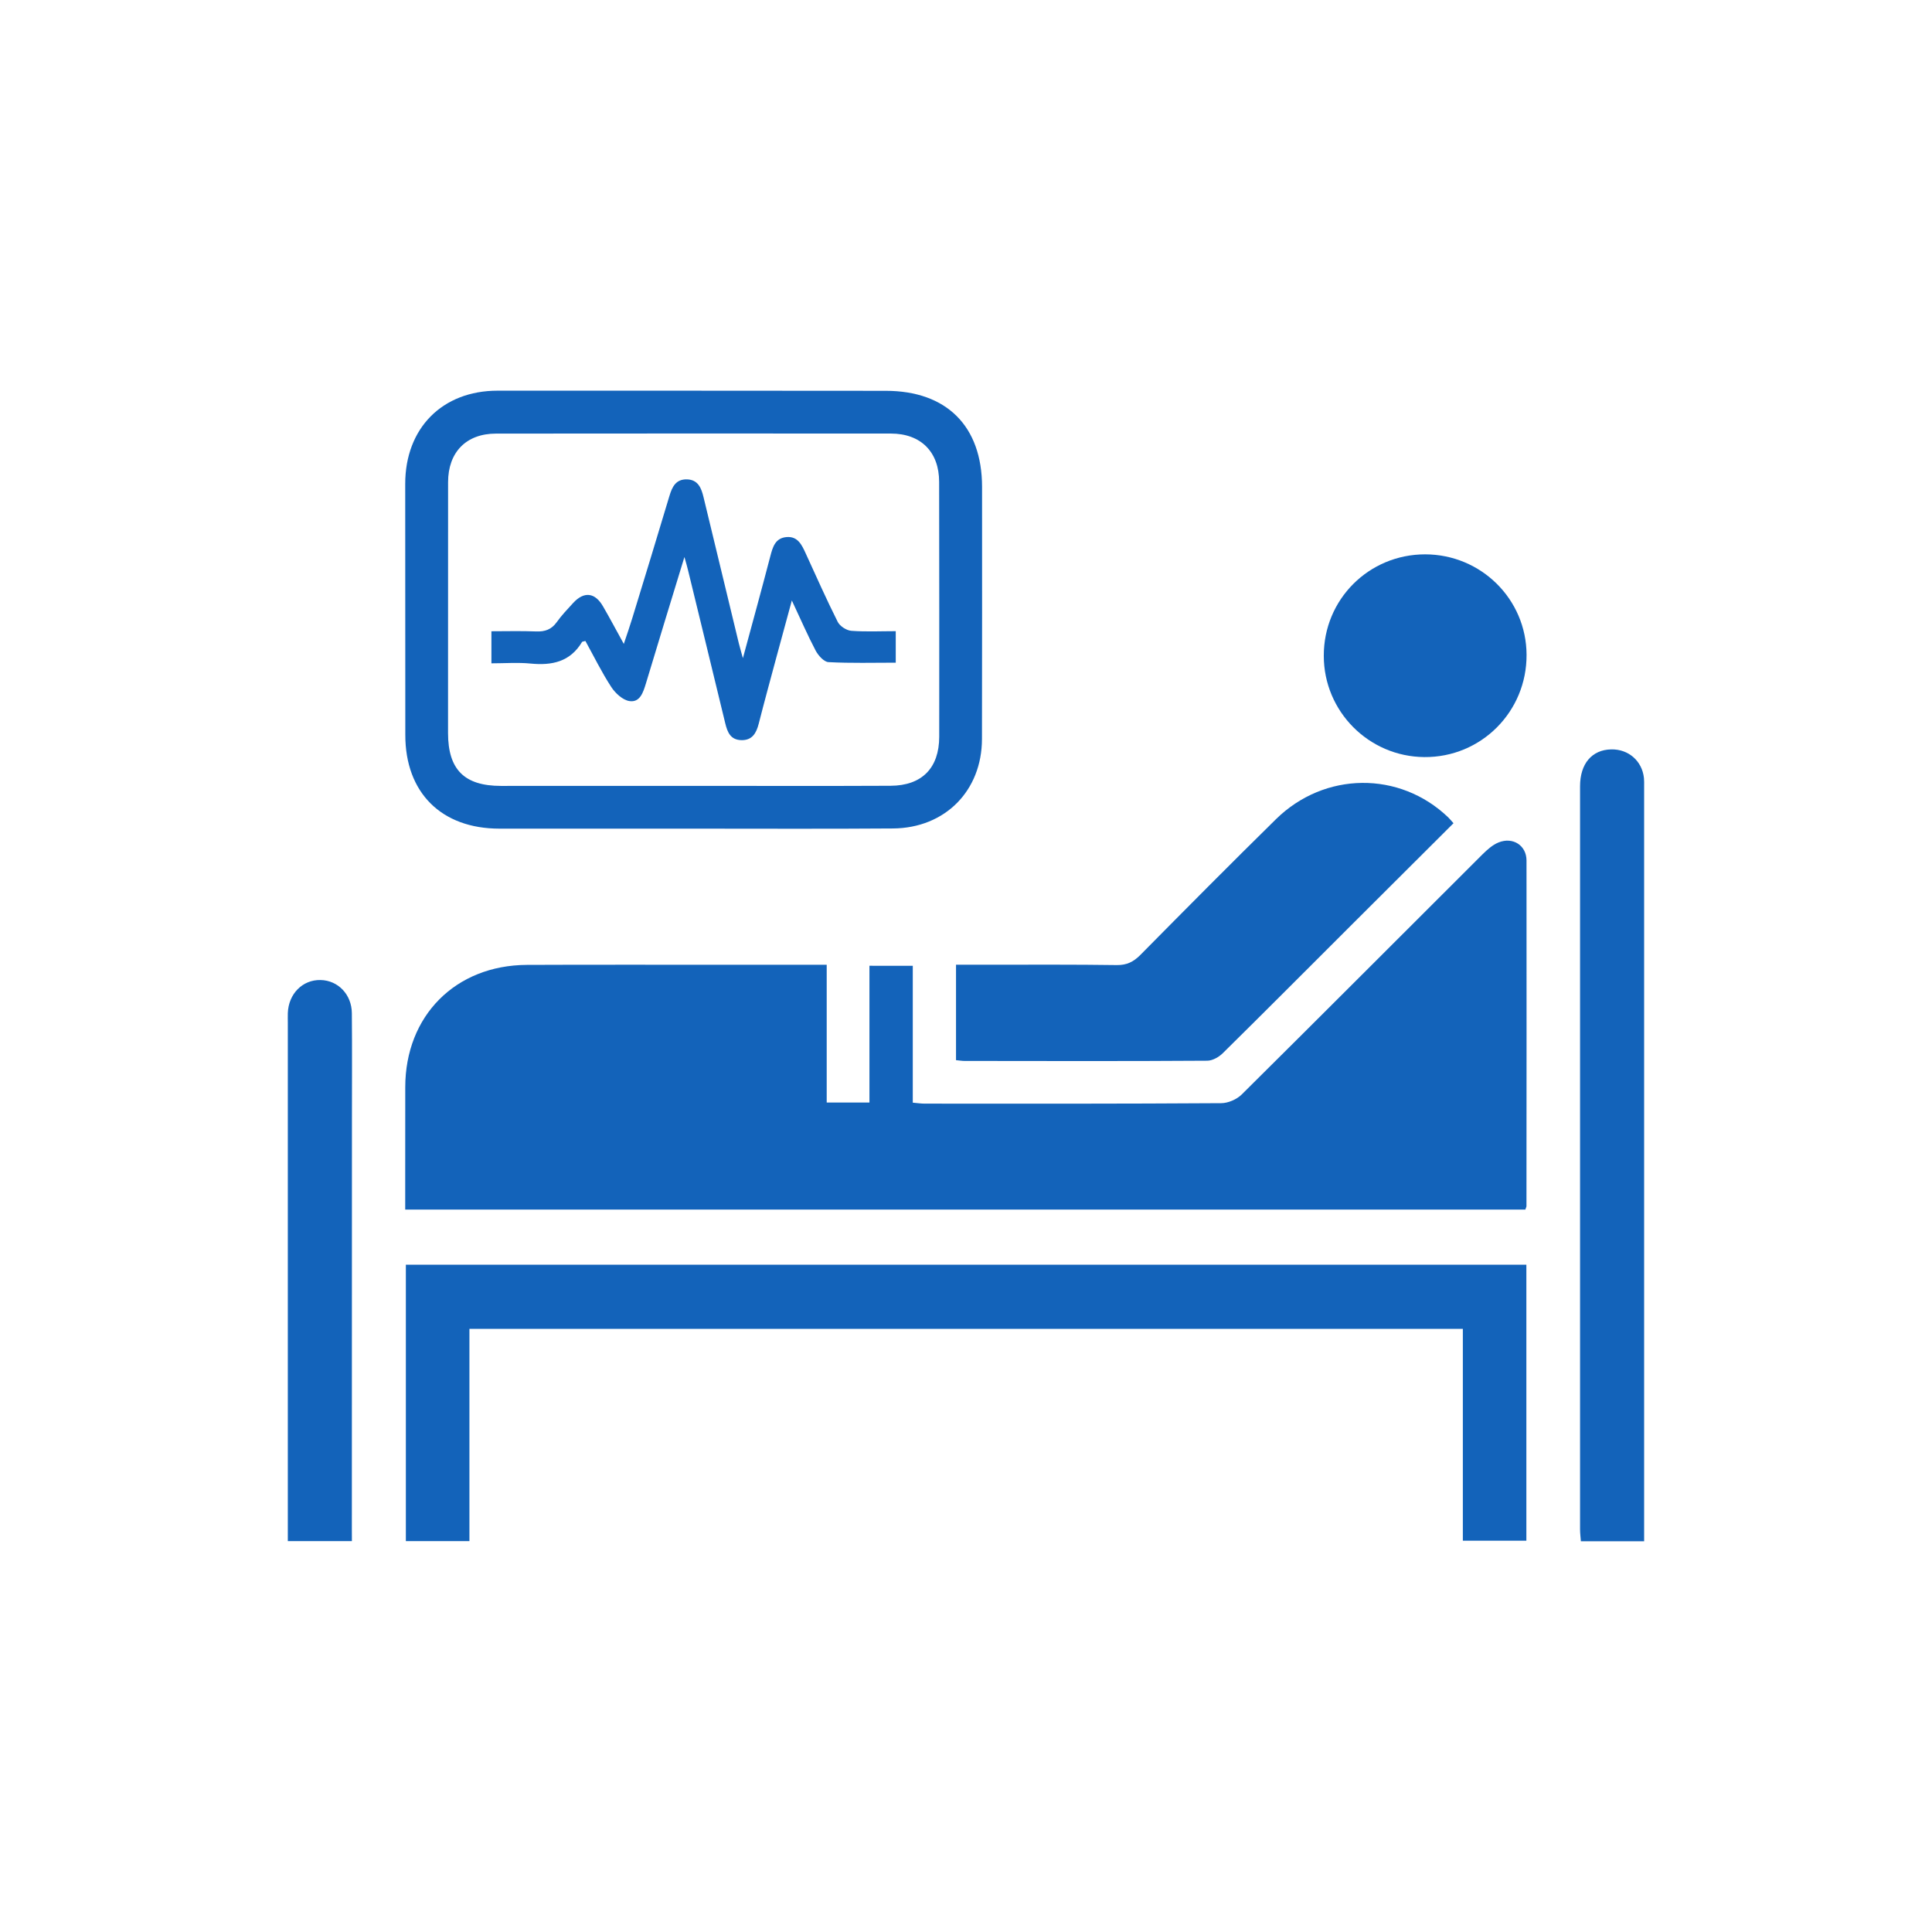<?xml version="1.0" encoding="utf-8"?>
<!-- Generator: Adobe Illustrator 16.0.0, SVG Export Plug-In . SVG Version: 6.00 Build 0)  -->
<!DOCTYPE svg PUBLIC "-//W3C//DTD SVG 1.1//EN" "http://www.w3.org/Graphics/SVG/1.1/DTD/svg11.dtd">
<svg version="1.1" id="Layer_1" xmlns="http://www.w3.org/2000/svg" xmlns:xlink="http://www.w3.org/1999/xlink" x="0px" y="0px"
	 width="42px" height="42px" viewBox="0 0 42 42" enable-background="new 0 0 42 42" xml:space="preserve">
<g>
	<path fill-rule="evenodd" clip-rule="evenodd" fill="#1363ba" d="M19.843,20.996c0,1.002,0,1.979,0,2.975
		c0.098,0.009,0.181,0.021,0.264,0.021c2.146,0.002,4.294,0.004,6.44-0.01c0.15,0,0.337-0.081,0.446-0.188
		c1.751-1.736,3.492-3.483,5.238-5.224c0.102-0.1,0.216-0.203,0.344-0.255c0.312-0.128,0.609,0.063,0.61,0.39
		c0.003,2.505,0,5.01-0.001,7.514c0,0.018-0.012,0.036-0.024,0.076c-8.1,0-16.207,0-24.351,0c0-0.23,0-0.459,0-0.688
		c0-0.657,0-1.314,0.001-1.973c0.001-1.549,1.089-2.65,2.643-2.658c1.499-0.007,2.997-0.001,4.496-0.003c0.666,0,1.331,0,2.023,0
		c0,1.007,0,1.988,0,2.995c0.318,0,0.61,0,0.929,0c0-0.983,0-1.966,0-2.973C19.219,20.996,19.513,20.996,19.843,20.996z"/>
	<path fill-rule="evenodd" clip-rule="evenodd" fill="#1363ba" d="M33.182,27.494c0,2.01,0,3.991,0,6c-0.454,0-0.9,0-1.381,0
		c0-1.532,0-3.062,0-4.606c-7.215,0-14.395,0-21.596,0c0,1.545,0,3.071,0,4.614c-0.469,0-0.918,0-1.382,0c0-2.004,0-3.993,0-6.008
		C16.936,27.494,25.043,27.494,33.182,27.494z"/>
	<path fill-rule="evenodd" clip-rule="evenodd" fill="#1363ba" d="M15.093,18.014c-1.412,0-2.823,0.001-4.235,0
		c-1.264,0-2.048-0.783-2.047-2.039c0.001-1.818,0-3.636-0.002-5.453c-0.001-1.212,0.804-2.029,2.008-2.029
		c2.813,0,5.626,0,8.44,0.003c1.321,0.001,2.09,0.768,2.092,2.085c0.002,1.828,0.001,3.654-0.002,5.482
		c-0.001,1.125-0.8,1.938-1.933,1.947C17.974,18.021,16.533,18.014,15.093,18.014z M15.067,17.084c1.431,0,2.862,0.005,4.293-0.002
		c0.683-0.003,1.057-0.387,1.058-1.067c0.002-1.847,0.001-3.693-0.002-5.54c0-0.65-0.396-1.049-1.048-1.05
		c-2.862-0.002-5.724-0.002-8.585,0.001c-0.649,0-1.042,0.406-1.042,1.056c0,1.818-0.001,3.635-0.001,5.454
		c0.001,0.794,0.354,1.148,1.15,1.149C12.283,17.085,13.675,17.084,15.067,17.084z"/>
	<path fill-rule="evenodd" clip-rule="evenodd" fill="#1363ba" d="M31.598,17.896c-0.754,0.751-1.485,1.481-2.217,2.211
		c-0.932,0.93-1.858,1.861-2.795,2.785c-0.085,0.086-0.225,0.166-0.34,0.167c-1.759,0.012-3.52,0.007-5.278,0.005
		c-0.056,0-0.112-0.01-0.185-0.017c0-0.684,0-1.356,0-2.075c0.258,0,0.515-0.001,0.773,0c0.907,0,1.816-0.005,2.724,0.008
		c0.214,0.002,0.358-0.069,0.506-0.216c0.979-0.99,1.959-1.979,2.952-2.955c1.058-1.039,2.686-1.051,3.74-0.045
		C31.512,17.796,31.541,17.833,31.598,17.896z"/>
	<path fill-rule="evenodd" clip-rule="evenodd" fill="#1363ba" d="M35.742,33.506c-0.475,0-0.914,0-1.375,0
		c-0.007-0.095-0.018-0.177-0.018-0.26c-0.001-5.384-0.001-10.769,0-16.152c0-0.494,0.258-0.794,0.677-0.803
		c0.376-0.008,0.673,0.252,0.712,0.624c0.006,0.058,0.004,0.115,0.004,0.174c0,5.393,0,10.787,0,16.181
		C35.742,33.335,35.742,33.403,35.742,33.506z"/>
	<path fill-rule="evenodd" clip-rule="evenodd" fill="#1363ba" d="M7.65,33.502c-0.471,0-0.921,0-1.393,0c0-0.125,0-0.229,0-0.335
		c0-3.646,0-7.292,0-10.939c0-0.067-0.002-0.134,0-0.203c0.014-0.418,0.319-0.729,0.712-0.72c0.379,0.007,0.677,0.314,0.68,0.721
		c0.007,0.755,0.002,1.51,0.002,2.265c0,2.979-0.001,5.958-0.002,8.938C7.65,33.313,7.65,33.398,7.65,33.502z"/>
	<path fill-rule="evenodd" clip-rule="evenodd" fill="#1363ba" d="M28.778,14.257c-0.003-1.225,0.979-2.207,2.205-2.206
		c1.215,0.002,2.198,0.976,2.203,2.182c0.007,1.239-0.99,2.236-2.223,2.225C29.756,16.449,28.778,15.465,28.778,14.257z"/>
	<path fill-rule="evenodd" clip-rule="evenodd" fill="#1363ba" d="M14.879,12.109c-0.294,0.962-0.569,1.855-0.838,2.751
		c-0.059,0.193-0.129,0.415-0.356,0.381c-0.146-0.021-0.309-0.171-0.397-0.307c-0.209-0.321-0.378-0.667-0.562-1
		c-0.04,0.012-0.066,0.012-0.073,0.022c-0.259,0.433-0.654,0.515-1.12,0.469c-0.275-0.027-0.556-0.005-0.85-0.005
		c0-0.236,0-0.444,0-0.697c0.325,0,0.65-0.009,0.974,0.004c0.19,0.007,0.332-0.042,0.446-0.202c0.106-0.149,0.234-0.283,0.358-0.418
		c0.236-0.256,0.475-0.229,0.65,0.078c0.145,0.25,0.28,0.505,0.45,0.813c0.073-0.219,0.132-0.386,0.183-0.555
		c0.271-0.886,0.543-1.771,0.808-2.659c0.06-0.201,0.14-0.368,0.38-0.363c0.244,0.006,0.315,0.19,0.362,0.386
		c0.256,1.06,0.511,2.12,0.768,3.18c0.02,0.083,0.046,0.165,0.088,0.321c0.212-0.783,0.408-1.494,0.594-2.208
		c0.054-0.206,0.107-0.406,0.36-0.425c0.238-0.017,0.325,0.167,0.408,0.348c0.229,0.5,0.452,1.003,0.699,1.495
		c0.047,0.094,0.19,0.187,0.295,0.195c0.315,0.024,0.634,0.008,0.967,0.008c0,0.235,0,0.444,0,0.685
		c-0.487,0-0.976,0.014-1.462-0.012c-0.099-0.005-0.222-0.143-0.279-0.25c-0.174-0.33-0.322-0.674-0.518-1.09
		c-0.125,0.459-0.23,0.841-0.333,1.224c-0.13,0.484-0.263,0.969-0.387,1.455c-0.053,0.207-0.143,0.365-0.383,0.357
		c-0.229-0.008-0.297-0.17-0.344-0.364c-0.267-1.107-0.538-2.213-0.807-3.319C14.943,12.333,14.921,12.259,14.879,12.109z"/>
</g>
</svg>
